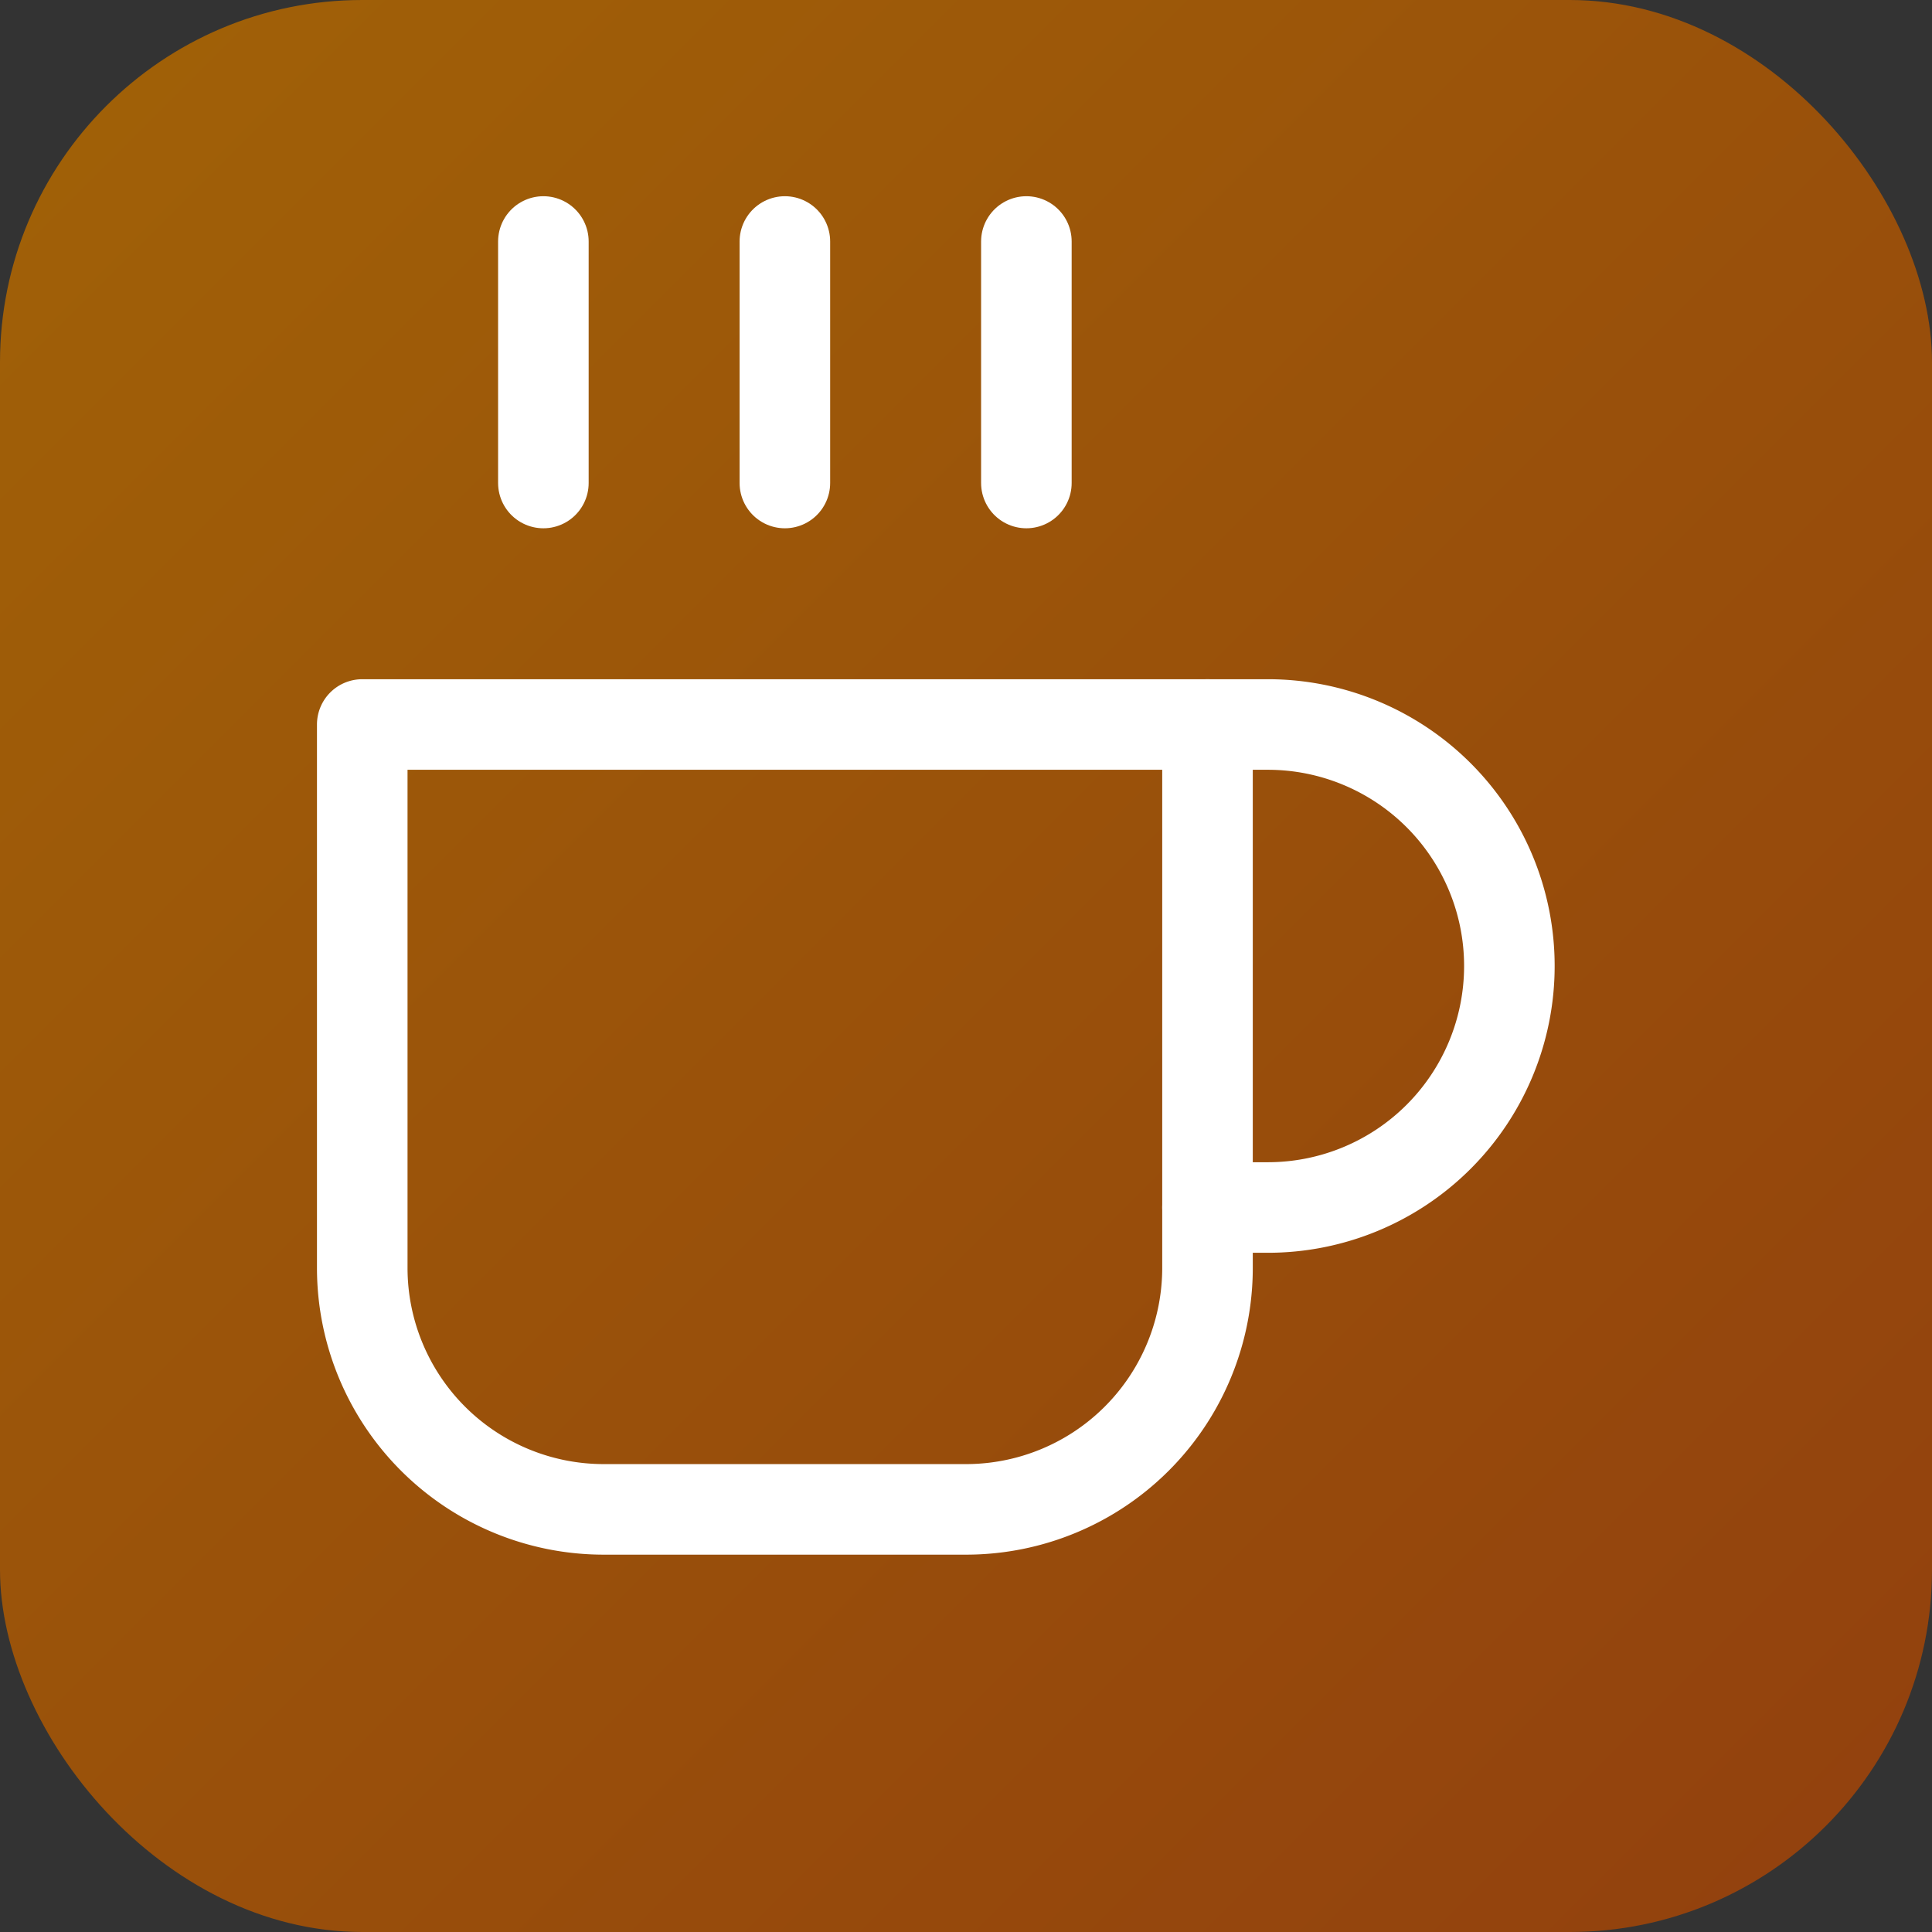 <svg width="32" height="32" viewBox="0 0 32 32" fill="none" xmlns="http://www.w3.org/2000/svg">
<rect x="0" y="0" width="32" height="32" fill="#333333" stroke="none"/>
<defs>
  <linearGradient id="brownGradient" x1="0%" y1="0%" x2="100%" y2="100%">
    <stop offset="0%" style="stop-color:#a16207;stop-opacity:1" />
    <stop offset="100%" style="stop-color:#92400e;stop-opacity:1" />
  </linearGradient>
</defs>
<!-- Rounded square background -->
<rect width="32" height="32" rx="6" fill="url(#brownGradient)"/>
<!-- Coffee icon matching Lucide Coffee icon -->
<g stroke="white" stroke-width="1.5" fill="none" stroke-linecap="round" stroke-linejoin="round">
  <!-- Coffee cup body -->
  <path d="M6 12h14v9a4 4 0 0 1-4 4H10a4 4 0 0 1-4-4V12Z"/>
  <!-- Coffee handle on the right side -->
  <path d="M20 12h1a4 4 0 1 1 0 8h-1"/>
  <!-- Steam lines above the cup - centered over cup body -->
  <line x1="9" x2="9" y1="4" y2="8"/>
  <line x1="13" x2="13" y1="4" y2="8"/>
  <line x1="17" x2="17" y1="4" y2="8"/>
</g>
</svg>
